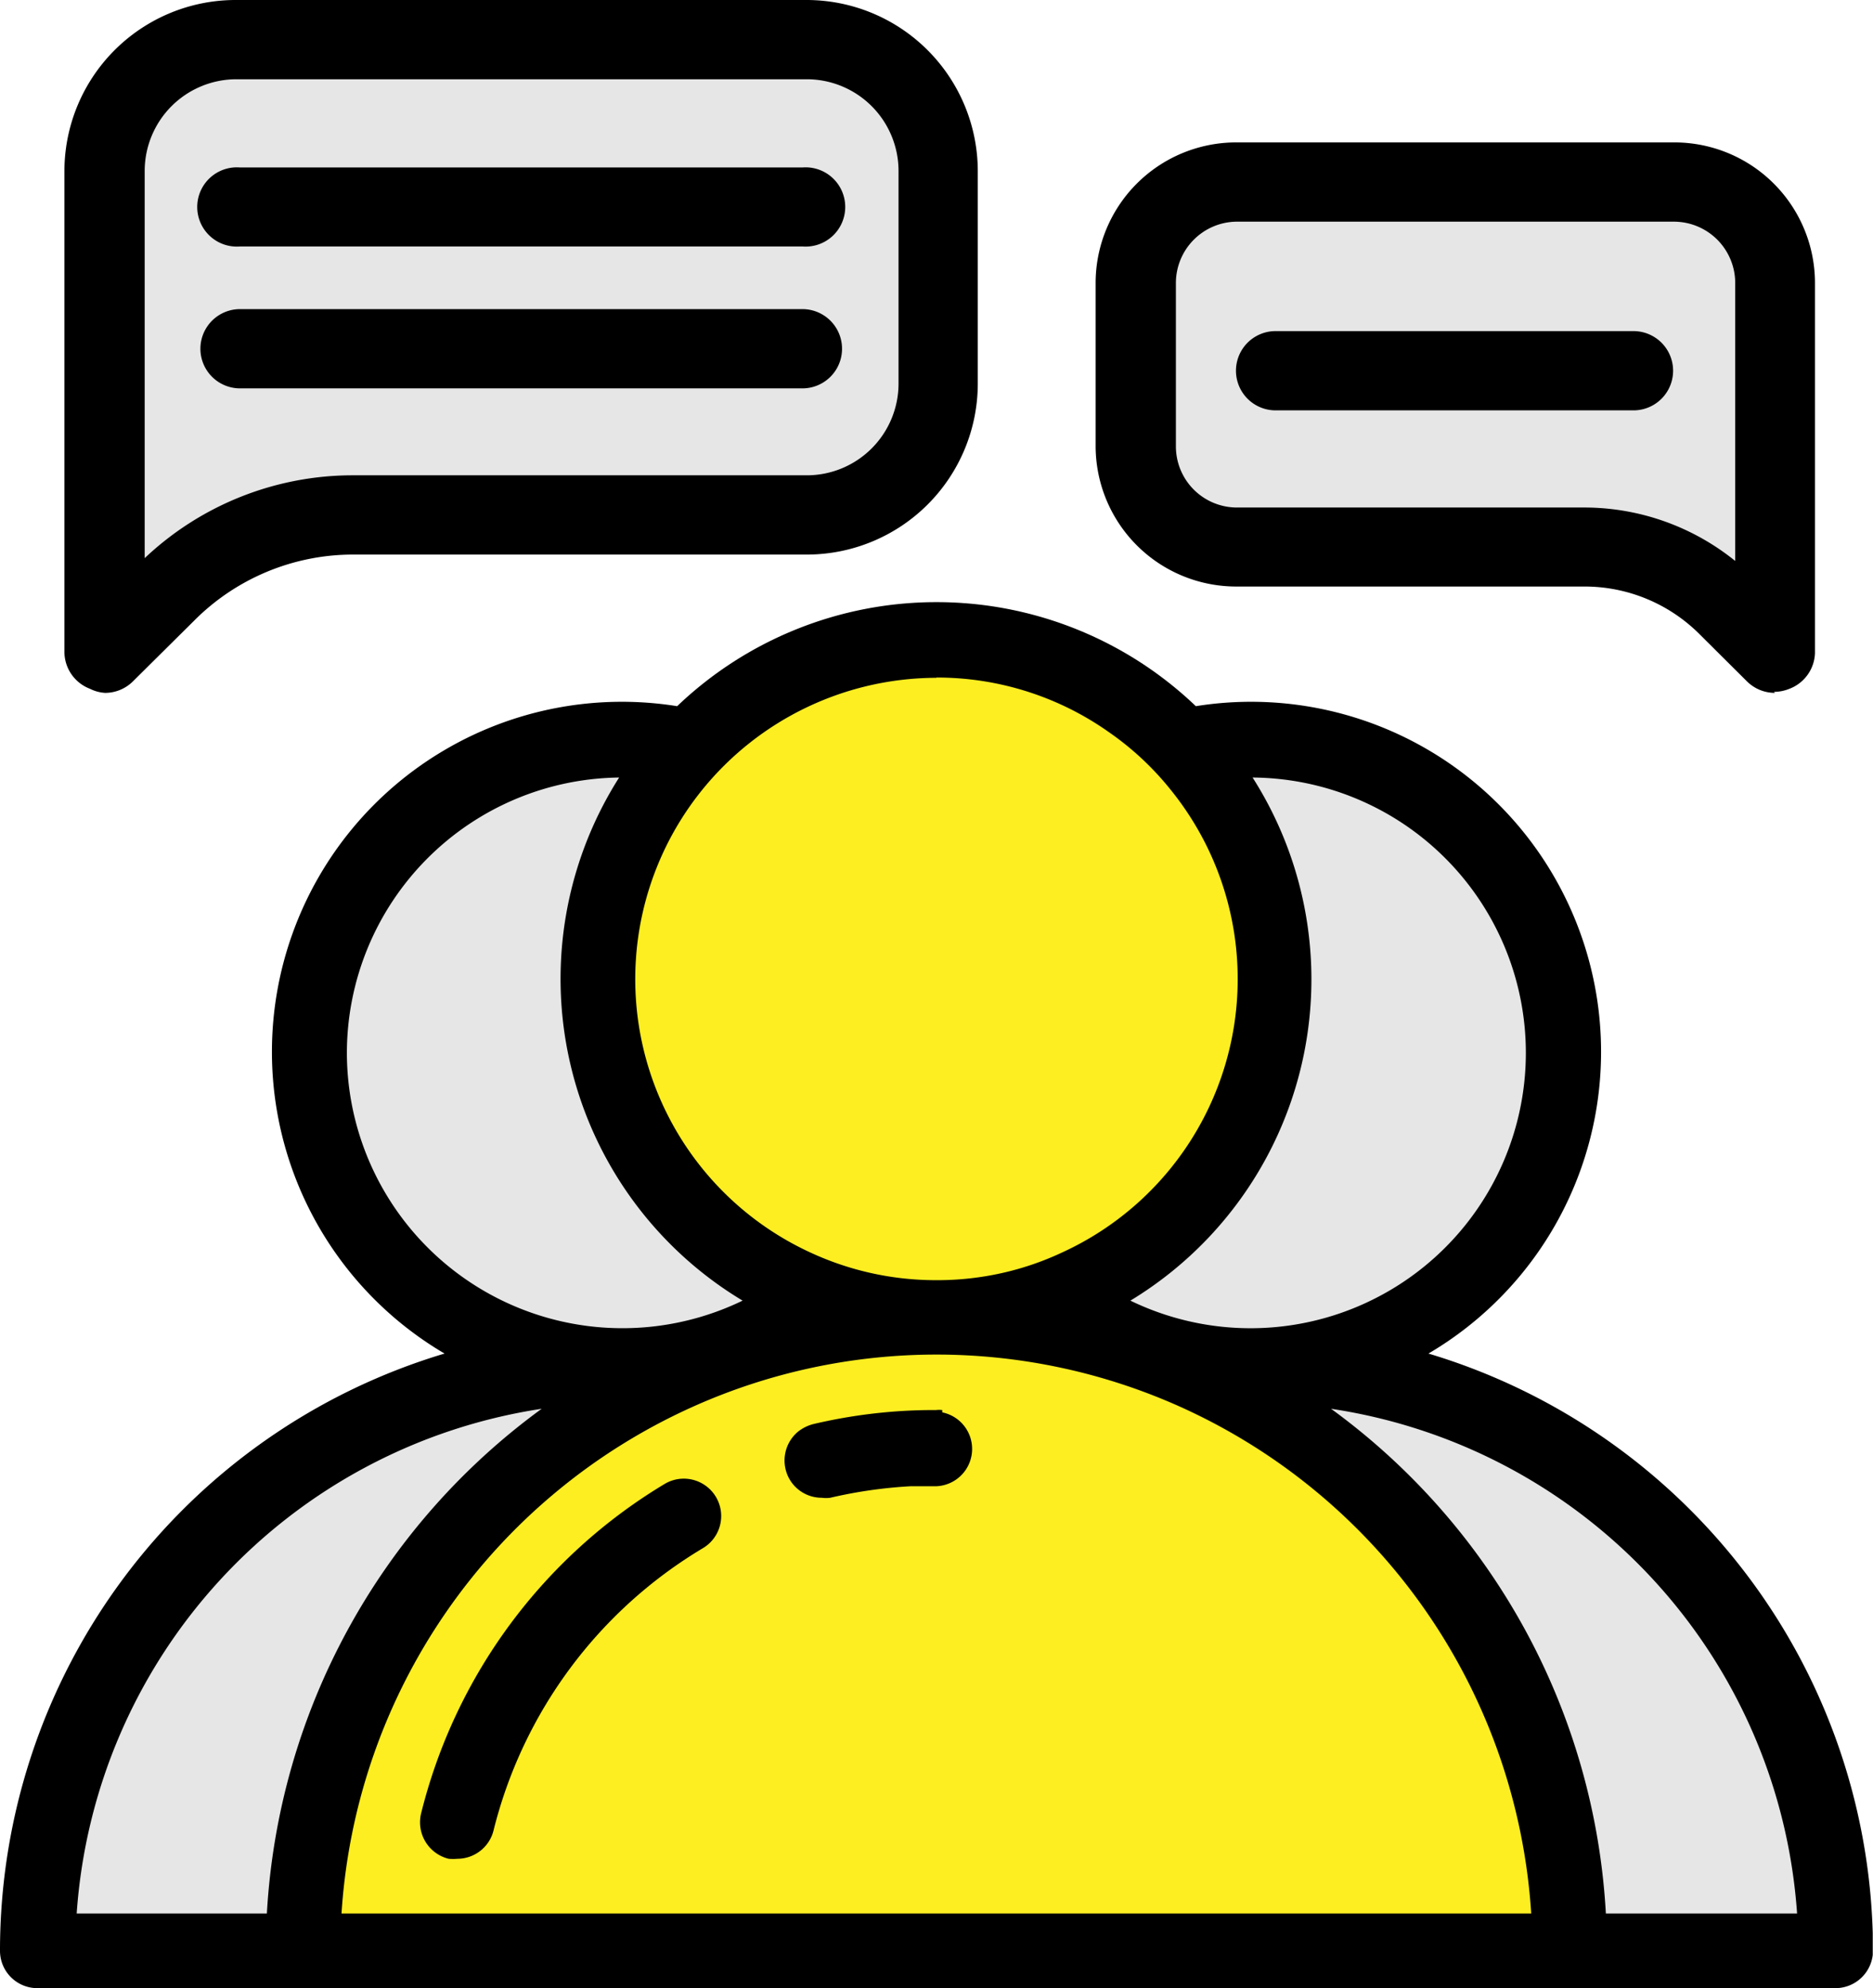 <svg xmlns="http://www.w3.org/2000/svg" xmlns:xlink="http://www.w3.org/1999/xlink" viewBox="0 0 73.27 77.76"><defs><style>.cls-1{fill:none;}.cls-2{fill:#e6e6e6;}.cls-3{fill:#fcee21;}.cls-4{clip-path:url(#clip-path);}</style><clipPath id="clip-path" transform="translate(0 -0.06)"><rect class="cls-1" width="73.26" height="78"/></clipPath></defs><g id="圖層_2" data-name="圖層 2"><g id="txt"><path class="cls-2" d="M23.39,38.34A13.19,13.19,0,0,1,27,29.29,12,12,0,0,0,24.35,29,12.24,12.24,0,1,0,32,50.76a13.25,13.25,0,0,1-8.63-12.42Z" transform="translate(0 -0.06)"/><path class="cls-2" d="M26.82,53.6c-.81-.08-1.64-.13-2.47-.13A22.89,22.89,0,0,0,1.46,76.36h10.4a24.78,24.78,0,0,1,15-22.76Z" transform="translate(0 -0.06)"/><path class="cls-2" d="M48.92,53.47c-.84,0-1.66.05-2.48.13a24.78,24.78,0,0,1,15,22.76h10.4A22.89,22.89,0,0,0,48.92,53.47Z" transform="translate(0 -0.06)"/><path class="cls-2" d="M41.24,50.76A12.23,12.23,0,1,0,48.92,29a11.89,11.89,0,0,0-2.62.29,13.24,13.24,0,0,1-5.06,21.47Z" transform="translate(0 -0.06)"/><path class="cls-3" d="M46.44,53.6A24.77,24.77,0,0,0,11.86,76.36H61.41a24.78,24.78,0,0,0-15-22.76Z" transform="translate(0 -0.06)"/><g class="cls-4"><path class="cls-3" d="M49.88,38.34a13.22,13.22,0,1,0-8.64,12.42,13.24,13.24,0,0,0,8.64-12.42Z" transform="translate(0 -0.06)"/><path d="M71.81,77.82a1.47,1.47,0,0,0,1.46-1.46A24.39,24.39,0,0,0,55.88,53a13.69,13.69,0,0,0-9.1-25.32,14.68,14.68,0,0,0-20.29,0A13.69,13.69,0,0,0,17.39,53,24.38,24.38,0,0,0,0,76.36a1.46,1.46,0,0,0,1.46,1.46ZM59.69,41.24a10.77,10.77,0,0,1-15.47,9.69A14.69,14.69,0,0,0,49,30.47,10.77,10.77,0,0,1,59.69,41.24ZM36.63,26.56a11.65,11.65,0,0,1,6.77,2.15,11.4,11.4,0,0,1,2.38,2.22,11.76,11.76,0,0,1-4.26,18.13A11.37,11.37,0,0,1,38.4,50a11.53,11.53,0,0,1-1.77.13,11.65,11.65,0,0,1-4.88-1.06,11.77,11.77,0,0,1-4.27-18.13,11.82,11.82,0,0,1,9.15-4.37ZM13.57,41.24A10.78,10.78,0,0,1,24.22,30.47a14.68,14.68,0,0,0,4.83,20.46,10.78,10.78,0,0,1-15.48-9.69Zm7.62,13.92A26.24,26.24,0,0,0,10.44,74.9H3A21.46,21.46,0,0,1,21.19,55.16ZM13.36,74.9a23.36,23.36,0,0,1,13.7-19.8,23.28,23.28,0,0,1,19.15,0A23.37,23.37,0,0,1,59.9,74.9Zm49.46,0A26.21,26.21,0,0,0,52.07,55.16,21.46,21.46,0,0,1,70.3,74.9Z" transform="translate(0 -0.06)"/></g><path d="M26,58.1A20.89,20.89,0,0,0,16.47,71a1.47,1.47,0,0,0,1.08,1.76,2.09,2.09,0,0,0,.35,0,1.46,1.46,0,0,0,1.41-1.12A17.89,17.89,0,0,1,27.5,60.61,1.46,1.46,0,0,0,26,58.1Z" transform="translate(0 -0.06)"/><path d="M36.86,55.21a1.07,1.07,0,0,0-.25,0h-.24a20.53,20.53,0,0,0-4.56.55,1.6,1.6,0,0,0-.61.31,1.47,1.47,0,0,0-.47,1.45,1.45,1.45,0,0,0,1.42,1.12,1.24,1.24,0,0,0,.33,0,18.3,18.3,0,0,1,3.13-.45c.33,0,.67,0,1,0a1.46,1.46,0,0,0,.25-2.89Z" transform="translate(0 -0.06)"/><path class="cls-2" d="M4.11,25.61,6.5,23.23a10.39,10.39,0,0,1,7.33-3H31.56a5.14,5.14,0,0,0,5.14-5.14V6.75a5.14,5.14,0,0,0-5.14-5.14H9.25A5.14,5.14,0,0,0,4.11,6.75Z" transform="translate(0 -0.06)"/><path d="M4.11,27.16A1.52,1.52,0,0,1,3.52,27a1.55,1.55,0,0,1-1-1.43V6.75A6.7,6.7,0,0,1,9.25.06H31.56a6.7,6.7,0,0,1,6.69,6.69v8.32a6.69,6.69,0,0,1-6.69,6.68H13.83A8.77,8.77,0,0,0,7.6,24.33L5.2,26.71a1.55,1.55,0,0,1-1.09.45Zm5.14-24A3.59,3.59,0,0,0,5.66,6.75V21.89a11.85,11.85,0,0,1,8.17-3.24H31.56a3.59,3.59,0,0,0,3.59-3.59V6.75a3.59,3.59,0,0,0-3.59-3.59Z" transform="translate(0 -0.06)"/><path d="M31.39,9.7h-22a1.55,1.55,0,1,1,0-3.09h22a1.55,1.55,0,1,1,0,3.09Z" transform="translate(0 -0.06)"/><path d="M31.39,15.25h-22a1.55,1.55,0,1,1,0-3.1h22a1.55,1.55,0,0,1,0,3.1Z" transform="translate(0 -0.06)"/><path class="cls-2" d="M69.43,25.61,67.6,23.78A8,8,0,0,0,62,21.46H48.35a3.94,3.94,0,0,1-3.94-3.95V11.13a3.94,3.94,0,0,1,3.94-4H65.49a4,4,0,0,1,3.94,4V25.61Z" transform="translate(0 -0.06)"/><path d="M69.43,27.16a1.55,1.55,0,0,1-1.09-.45L66.5,24.88A6.36,6.36,0,0,0,62,23H48.35a5.5,5.5,0,0,1-5.49-5.5V11.13a5.5,5.5,0,0,1,5.49-5.5H65.49A5.5,5.5,0,0,1,71,11.13V25.61A1.55,1.55,0,0,1,70,27a1.61,1.61,0,0,1-.6.12ZM48.35,8.73A2.4,2.4,0,0,0,46,11.13v6.38a2.39,2.39,0,0,0,2.39,2.4H62A9.4,9.4,0,0,1,67.88,22V11.13a2.4,2.4,0,0,0-2.39-2.4Z" transform="translate(0 -0.06)"/><path d="M63.9,16.11h-14a1.55,1.55,0,1,1,0-3.1h14a1.55,1.55,0,1,1,0,3.1Z" transform="translate(0 -0.06)"/></g></g></svg>